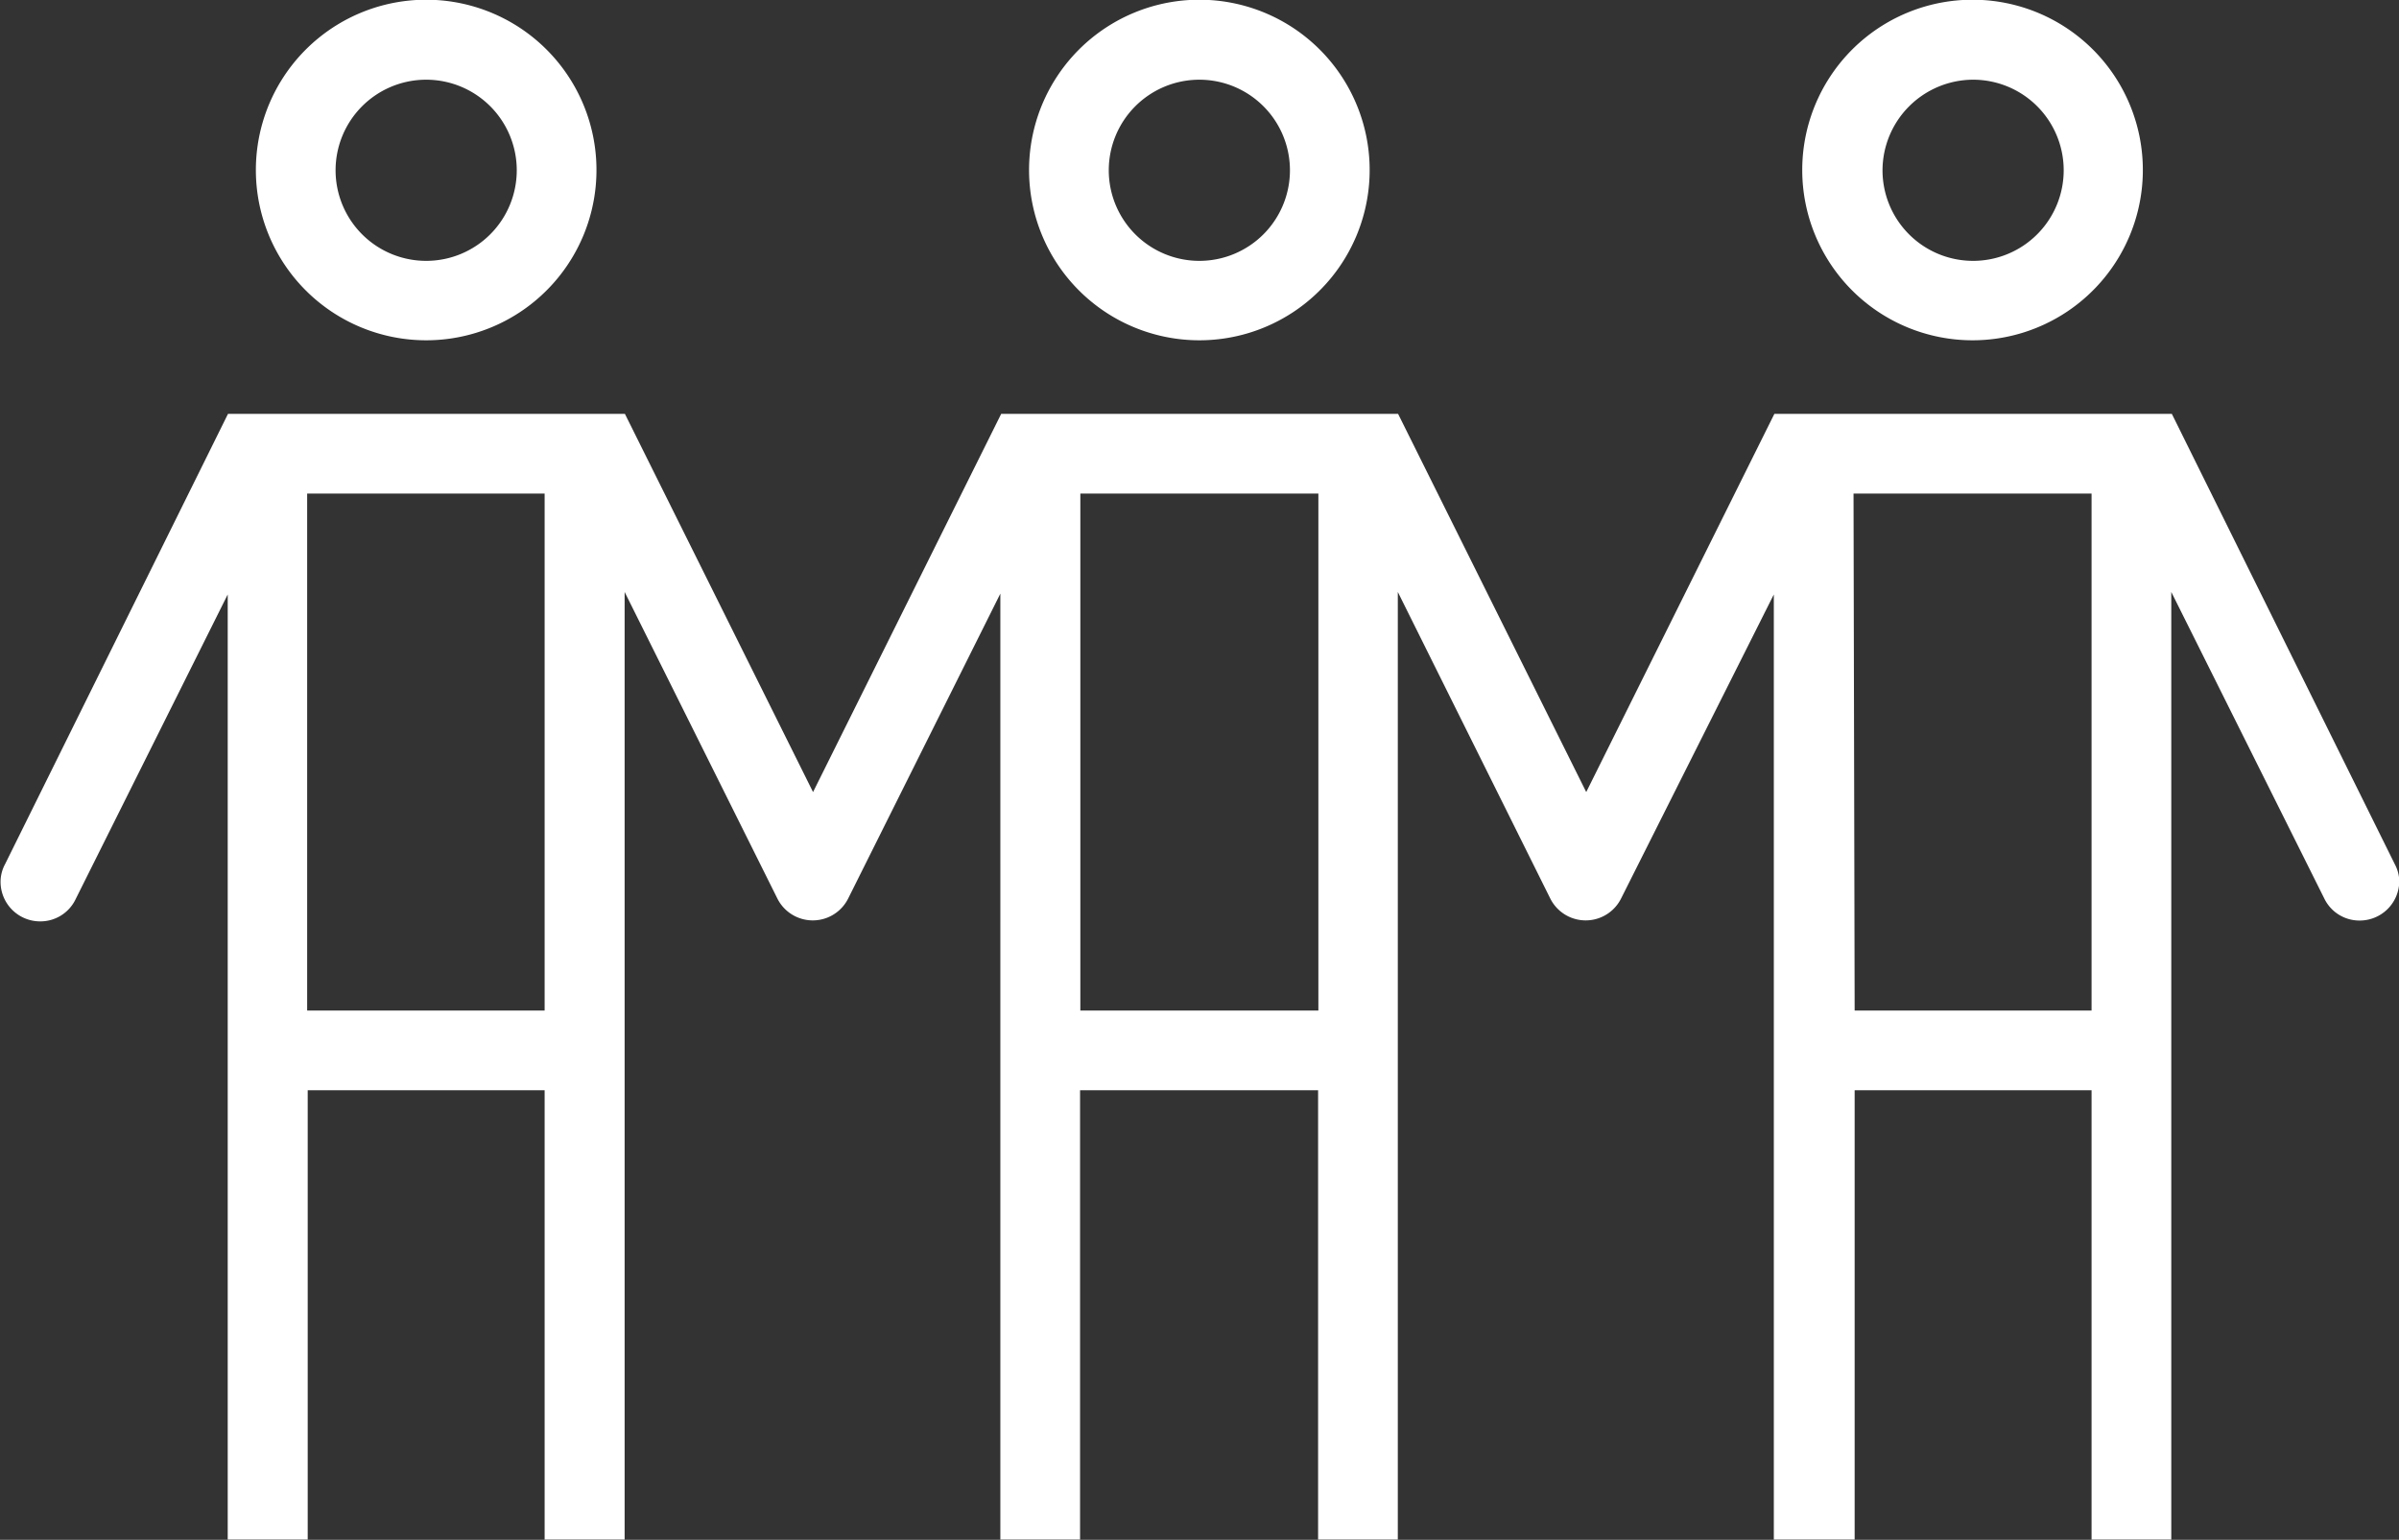 <?xml version="1.0" encoding="UTF-8"?>
<svg xmlns="http://www.w3.org/2000/svg" width="86.07" height="55.25" viewBox="0 0 86.07 55.25">
  <rect x="0" y="0" width="86.07" height="55.25" fill="#333333" stroke="none"/>
  <path d="M34.75,47.09A6.11,6.11,0,1,0,28.64,41,6.11,6.11,0,0,0,34.75,47.09Zm0-9.35A3.25,3.25,0,1,1,31.5,41,3.25,3.25,0,0,1,34.75,37.74Z" transform="translate(-19.46 -34.88)" fill="#fff"></path>
  <path d="M62.49,47.09A6.11,6.11,0,1,0,56.38,41,6.11,6.11,0,0,0,62.49,47.09Zm0-9.35A3.25,3.25,0,1,1,59.24,41,3.25,3.25,0,0,1,62.49,37.74Z" transform="translate(-19.46 -34.88)" fill="#fff"></path>
  <path d="M90.23,47.09A6.11,6.11,0,1,0,84.12,41,6.11,6.11,0,0,0,90.23,47.09Zm0-9.35A3.25,3.25,0,1,1,87,41,3.26,3.26,0,0,1,90.23,37.74Z" transform="translate(-19.46 -34.88)" fill="#fff"></path>
  <path d="M105.38,65.89l-8-16.16H83.12L76.37,63.3,69.62,49.73H55.38L48.63,63.3,41.88,49.73H27.64l-8,16.16a1.34,1.34,0,0,0-.16.63,1.42,1.42,0,0,0,1.43,1.42,1.4,1.4,0,0,0,1.26-.79l5.46-10.94V90.12h2.87V74H39V90.12h2.87v-34l5.48,11a1.42,1.42,0,0,0,2.54,0l5.46-10.94V90.12h2.86V74h8.54V90.12h2.86v-34l5.47,11h0a1.42,1.42,0,0,0,2.54,0h0L83.1,56.21V90.12H86V74H94.5V90.12h2.86v-34l5.49,11a1.4,1.4,0,0,0,1.26.79,1.42,1.42,0,0,0,1.43-1.42A1.34,1.34,0,0,0,105.38,65.89Zm-74.9-13.3H39V71.14H30.48Zm27.74,0h8.54V71.14H58.22Zm27.74,0H94.5V71.14H86Z" transform="translate(-19.46 -34.88)" fill="#fff"></path>
</svg>
